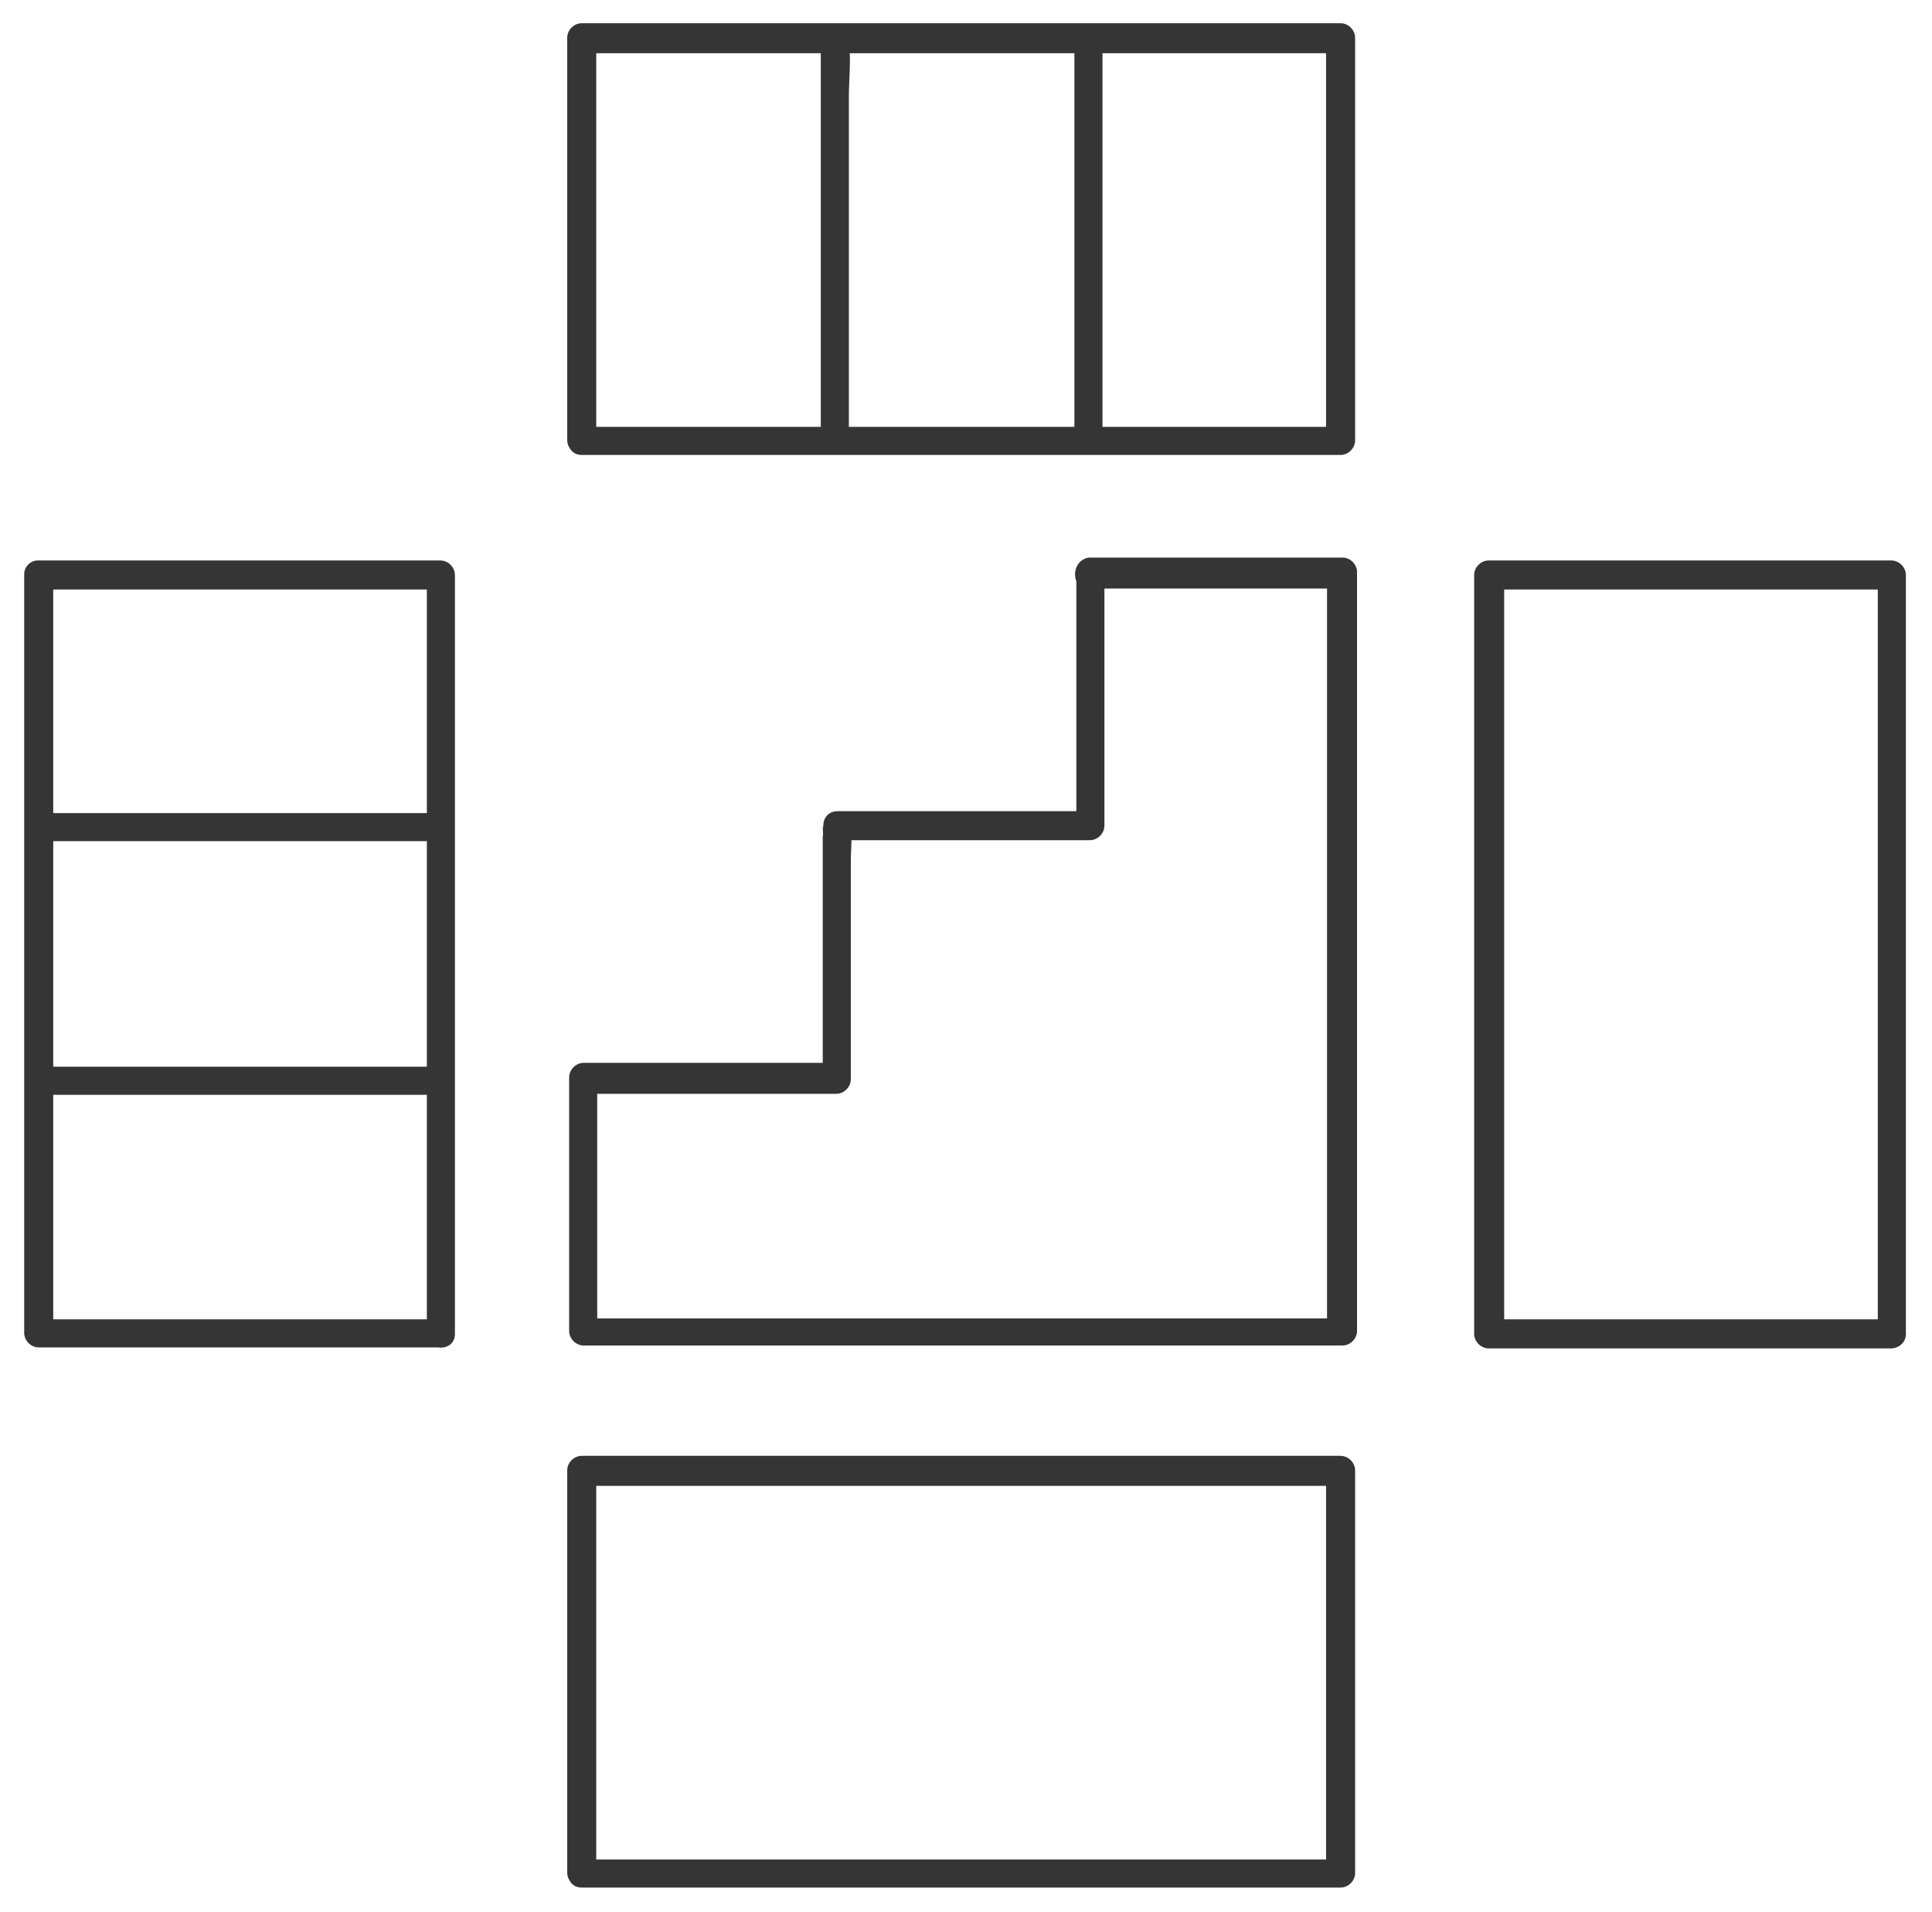 <?xml version="1.0" encoding="utf-8"?>
<!-- Generator: Adobe Illustrator 22.0.1, SVG Export Plug-In . SVG Version: 6.00 Build 0)  -->
<svg version="1.1" id="Layer_1" xmlns="http://www.w3.org/2000/svg" xmlns:xlink="http://www.w3.org/1999/xlink" x="0px" y="0px"
	 viewBox="0 0 199.6 197.5" style="enable-background:new 0 0 199.6 197.5;" xml:space="preserve">
<style type="text/css">
	.st0{fill:#353535;}
</style>
<g>
	<g>
		<g>
			<path class="st0" d="M112.4,60.8c8.7,0,17.4,0,26.2,0c-0.5-0.5-1-1-1.5-1.5c0,22.9,0,45.8,0,68.6c0,3.3,0,6.6,0,9.8
				c0.5-0.5,1-1,1.5-1.5c-22.9,0-45.8,0-68.6,0c-3.3,0-6.6,0-9.8,0c0.5,0.5,1,1,1.5,1.5c0-8.7,0-17.4,0-26.2c-0.5,0.5-1,1-1.5,1.5
				c8.7,0,17.4,0,26.2,0c0.8,0,1.5-0.7,1.5-1.5c0-4.6,0-9.1,0-13.7c0-3,0-6,0-8.9c0-1.2,0.2-2.7-0.1-3.9c-0.5,0.6-0.9,1.2-1.4,1.8
				c8.7,0,17.4,0,26.2,0c0.8,0,1.5-0.7,1.5-1.5c0-8.7,0-17.4,0-26.1c0-1.9-2.9-1.9-2.9,0c0,8.7,0,17.4,0,26.1c0.5-0.5,1-1,1.5-1.5
				c-8.7,0-17.4,0-26.2,0c-1,0-1.6,0.9-1.4,1.8c-0.2-0.9,0,0.6-0.1,0.8c0,0.9,0,1.8,0,2.7c0,3,0,6.1,0,9.1c0,4.4,0,8.7,0,13.1
				c0.5-0.5,1-1,1.5-1.5c-8.7,0-17.4,0-26.2,0c-0.8,0-1.5,0.7-1.5,1.5c0,8.7,0,17.4,0,26.2c0,0.8,0.7,1.5,1.5,1.5
				c22.9,0,45.8,0,68.6,0c3.3,0,6.6,0,9.8,0c0.8,0,1.5-0.7,1.5-1.5c0-22.9,0-45.8,0-68.6c0-3.3,0-6.6,0-9.8c0-0.8-0.7-1.5-1.5-1.5
				c-8.7,0-17.4,0-26.2,0C110.6,57.9,110.6,60.8,112.4,60.8z"/>
		</g>
	</g>
	<g>
		<g>
			<path class="st0" d="M195.5,136.3c-13.9,0-27.7,0-41.6,0c0.5,0.5,1,1,1.5,1.5c0-22.9,0-45.8,0-68.6c0-3.3,0-6.6,0-9.8
				c-0.5,0.5-1,1-1.5,1.5c13.9,0,27.7,0,41.6,0c-0.5-0.5-1-1-1.5-1.5c0,22.9,0,45.8,0,68.6c0,3.3,0,6.6,0,9.8c0,1.9,2.9,1.9,2.9,0
				c0-22.9,0-45.8,0-68.6c0-3.3,0-6.6,0-9.8c0-0.8-0.7-1.5-1.5-1.5c-13.9,0-27.7,0-41.6,0c-0.8,0-1.5,0.7-1.5,1.5
				c0,22.9,0,45.8,0,68.6c0,3.3,0,6.6,0,9.8c0,0.8,0.7,1.5,1.5,1.5c13.9,0,27.7,0,41.6,0C197.4,139.2,197.4,136.3,195.5,136.3z"/>
		</g>
	</g>
	<g>
		<g>
			<path class="st0" d="M45.6,136.3c-13.9,0-27.7,0-41.6,0c0.5,0.5,1,1,1.5,1.5c0-22.9,0-45.8,0-68.6c0-3.3,0-6.6,0-9.8
				c-0.5,0.5-1,1-1.5,1.5c13.9,0,27.7,0,41.6,0c-0.5-0.5-1-1-1.5-1.5c0,22.9,0,45.8,0,68.6c0,3.3,0,6.6,0,9.8c0,1.9,2.9,1.9,2.9,0
				c0-22.9,0-45.8,0-68.6c0-3.3,0-6.6,0-9.8c0-0.8-0.7-1.5-1.5-1.5c-13.9,0-27.7,0-41.6,0c-0.7,0-1.4,0.6-1.4,1.4
				c0,22.9,0,45.8,0,68.6c0,3.3,0,6.6,0,9.8c0,0.8,0.7,1.5,1.5,1.5c13.9,0,27.7,0,41.6,0C47.4,139.2,47.4,136.3,45.6,136.3z"/>
		</g>
	</g>
	<g>
		<g>
			<path class="st0" d="M61.6,193.6c0-13.9,0-27.7,0-41.6c-0.5,0.5-1,1-1.5,1.5c22.9,0,45.8,0,68.6,0c3.3,0,6.6,0,9.8,0
				c-0.5-0.5-1-1-1.5-1.5c0,13.9,0,27.7,0,41.6c0.5-0.5,1-1,1.5-1.5c-22.9,0-45.8,0-68.6,0c-3.3,0-6.6,0-9.8,0c-1.9,0-1.9,2.9,0,2.9
				c22.9,0,45.8,0,68.6,0c3.3,0,6.6,0,9.8,0c0.8,0,1.5-0.7,1.5-1.5c0-13.9,0-27.7,0-41.6c0-0.8-0.7-1.5-1.5-1.5
				c-22.9,0-45.8,0-68.6,0c-3.3,0-6.6,0-9.8,0c-0.8,0-1.5,0.7-1.5,1.5c0,13.9,0,27.7,0,41.6C58.7,195.4,61.6,195.4,61.6,193.6z"/>
		</g>
	</g>
	<g>
		<g>
			<path class="st0" d="M61.6,45.6c0-13.9,0-27.7,0-41.6c-0.5,0.5-1,1-1.5,1.5c22.9,0,45.8,0,68.6,0c3.3,0,6.6,0,9.8,0
				c-0.5-0.5-1-1-1.5-1.5c0,13.9,0,27.7,0,41.6c0.5-0.5,1-1,1.5-1.5c-22.9,0-45.8,0-68.6,0c-3.3,0-6.6,0-9.8,0c-1.9,0-1.9,2.9,0,2.9
				c22.9,0,45.8,0,68.6,0c3.3,0,6.6,0,9.8,0c0.8,0,1.5-0.7,1.5-1.5c0-13.9,0-27.7,0-41.6c0-0.8-0.7-1.5-1.5-1.5
				c-22.9,0-45.8,0-68.6,0c-3.3,0-6.6,0-9.8,0c-0.8,0-1.5,0.7-1.5,1.5c0,13.9,0,27.7,0,41.6C58.7,47.4,61.6,47.4,61.6,45.6z"/>
		</g>
	</g>
	<g>
		<g>
			<path class="st0" d="M87.7,45.6c0-7.1,0-14.3,0-21.4c0-4.7,0-9.5,0-14.2c0-2,0.3-4.3-0.1-6.3c-0.3-2-3.1-1.2-2.7,0.6
				c-0.2-0.9-0.1,1.1-0.1,1.4c0,1.5,0,3.1,0,4.6c0,4.8,0,9.6,0,14.4c0,6.9,0,13.9,0,20.8C84.8,47.4,87.7,47.4,87.7,45.6L87.7,45.6z"
				/>
		</g>
	</g>
	<g>
		<g>
			<path class="st0" d="M113.9,45.5c0-13.9,0-27.7,0-41.6c0-1.9-2.9-1.9-2.9,0c0,13.9,0,27.7,0,41.6C111,47.4,113.9,47.4,113.9,45.5
				L113.9,45.5z"/>
		</g>
	</g>
	<g>
		<g>
			<path class="st0" d="M4,86.9c13.8,0,27.7,0,41.5,0c1.9,0,1.9-2.9,0-2.9C31.7,84,17.8,84,4,84C2.1,84,2.1,86.9,4,86.9L4,86.9z"/>
		</g>
	</g>
	<g>
		<g>
			<path class="st0" d="M4,113.1c13.8,0,27.7,0,41.5,0c1.9,0,1.9-2.9,0-2.9c-13.8,0-27.7,0-41.5,0C2.1,110.2,2.1,113.1,4,113.1
				L4,113.1z"/>
		</g>
	</g>
</g>
</svg>
